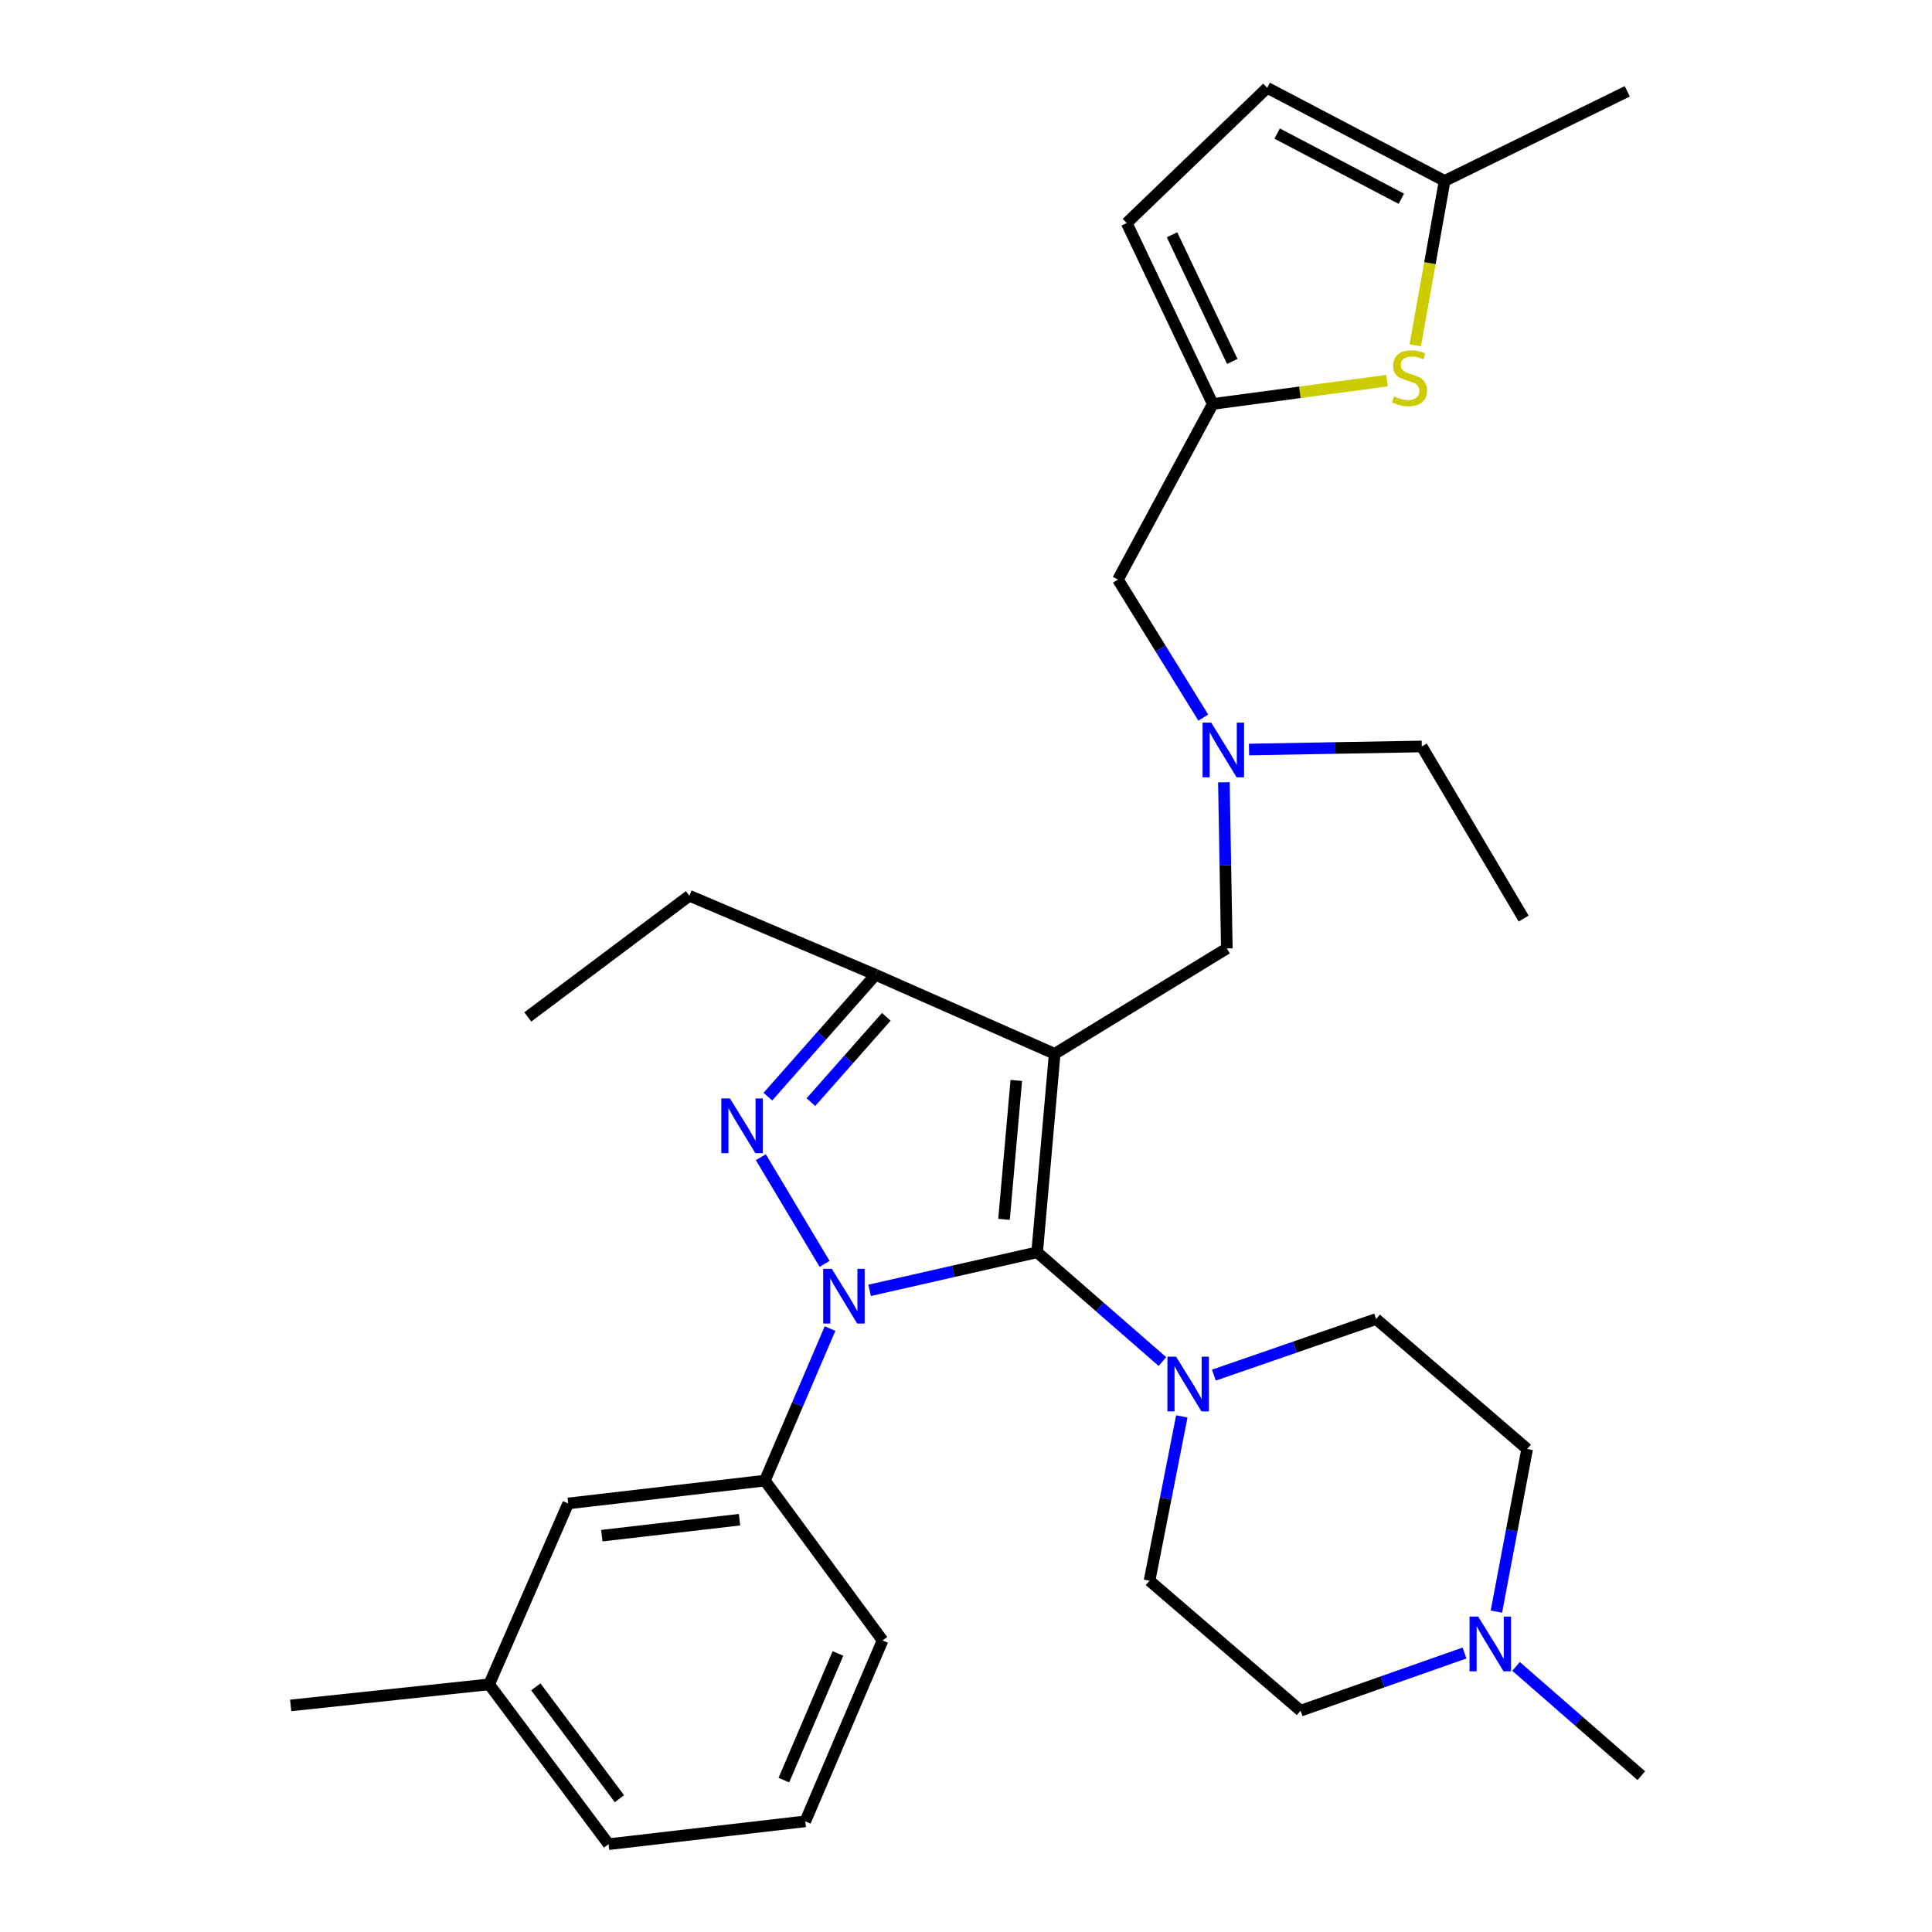 <?xml version='1.0' encoding='iso-8859-1'?>
<svg version='1.1' baseProfile='full'
              xmlns='http://www.w3.org/2000/svg'
                      xmlns:rdkit='http://www.rdkit.org/xml'
                      xmlns:xlink='http://www.w3.org/1999/xlink'
                  xml:space='preserve'
width='1000px' height='1000px' viewBox='0 0 1000 1000'>
<!-- END OF HEADER -->
<rect style='opacity:1.0;fill:#FFFFFF;stroke:none' width='1000' height='1000' x='0' y='0'> </rect>
<path class='bond-0' d='M 646.494,387.948 L 691.201,387.157' style='fill:none;fill-rule:evenodd;stroke:#0000FF;stroke-width:6px;stroke-linecap:butt;stroke-linejoin:miter;stroke-opacity:1' />
<path class='bond-0' d='M 691.201,387.157 L 735.908,386.366' style='fill:none;fill-rule:evenodd;stroke:#000000;stroke-width:6px;stroke-linecap:butt;stroke-linejoin:miter;stroke-opacity:1' />
<path class='bond-1' d='M 622.824,371.431 L 600.731,335.713' style='fill:none;fill-rule:evenodd;stroke:#0000FF;stroke-width:6px;stroke-linecap:butt;stroke-linejoin:miter;stroke-opacity:1' />
<path class='bond-1' d='M 600.731,335.713 L 578.639,299.995' style='fill:none;fill-rule:evenodd;stroke:#000000;stroke-width:6px;stroke-linecap:butt;stroke-linejoin:miter;stroke-opacity:1' />
<path class='bond-2' d='M 633.481,404.912 L 634.242,447.909' style='fill:none;fill-rule:evenodd;stroke:#0000FF;stroke-width:6px;stroke-linecap:butt;stroke-linejoin:miter;stroke-opacity:1' />
<path class='bond-2' d='M 634.242,447.909 L 635.002,490.906' style='fill:none;fill-rule:evenodd;stroke:#000000;stroke-width:6px;stroke-linecap:butt;stroke-linejoin:miter;stroke-opacity:1' />
<path class='bond-3' d='M 732.532,178.75 L 740.13,136.196' style='fill:none;fill-rule:evenodd;stroke:#CCCC00;stroke-width:6px;stroke-linecap:butt;stroke-linejoin:miter;stroke-opacity:1' />
<path class='bond-3' d='M 740.13,136.196 L 747.727,93.641' style='fill:none;fill-rule:evenodd;stroke:#000000;stroke-width:6px;stroke-linecap:butt;stroke-linejoin:miter;stroke-opacity:1' />
<path class='bond-4' d='M 717.901,197.016 L 672.813,203.054' style='fill:none;fill-rule:evenodd;stroke:#CCCC00;stroke-width:6px;stroke-linecap:butt;stroke-linejoin:miter;stroke-opacity:1' />
<path class='bond-4' d='M 672.813,203.054 L 627.724,209.092' style='fill:none;fill-rule:evenodd;stroke:#000000;stroke-width:6px;stroke-linecap:butt;stroke-linejoin:miter;stroke-opacity:1' />
<path class='bond-5' d='M 578.639,299.995 L 627.724,209.092' style='fill:none;fill-rule:evenodd;stroke:#000000;stroke-width:6px;stroke-linecap:butt;stroke-linejoin:miter;stroke-opacity:1' />
<path class='bond-6' d='M 747.727,93.641 L 655.906,45.455' style='fill:none;fill-rule:evenodd;stroke:#000000;stroke-width:6px;stroke-linecap:butt;stroke-linejoin:miter;stroke-opacity:1' />
<path class='bond-6' d='M 725.32,102.867 L 661.045,69.136' style='fill:none;fill-rule:evenodd;stroke:#000000;stroke-width:6px;stroke-linecap:butt;stroke-linejoin:miter;stroke-opacity:1' />
<path class='bond-7' d='M 747.727,93.641 L 842.274,47.271' style='fill:none;fill-rule:evenodd;stroke:#000000;stroke-width:6px;stroke-linecap:butt;stroke-linejoin:miter;stroke-opacity:1' />
<path class='bond-8' d='M 655.906,45.455 L 583.181,115.454' style='fill:none;fill-rule:evenodd;stroke:#000000;stroke-width:6px;stroke-linecap:butt;stroke-linejoin:miter;stroke-opacity:1' />
<path class='bond-9' d='M 429.633,687.661 L 412.769,727.011' style='fill:none;fill-rule:evenodd;stroke:#0000FF;stroke-width:6px;stroke-linecap:butt;stroke-linejoin:miter;stroke-opacity:1' />
<path class='bond-9' d='M 412.769,727.011 L 395.905,766.36' style='fill:none;fill-rule:evenodd;stroke:#000000;stroke-width:6px;stroke-linecap:butt;stroke-linejoin:miter;stroke-opacity:1' />
<path class='bond-10' d='M 450.118,667.882 L 493.47,658.033' style='fill:none;fill-rule:evenodd;stroke:#0000FF;stroke-width:6px;stroke-linecap:butt;stroke-linejoin:miter;stroke-opacity:1' />
<path class='bond-10' d='M 493.47,658.033 L 536.822,648.184' style='fill:none;fill-rule:evenodd;stroke:#000000;stroke-width:6px;stroke-linecap:butt;stroke-linejoin:miter;stroke-opacity:1' />
<path class='bond-11' d='M 426.813,654.176 L 393.805,598.968' style='fill:none;fill-rule:evenodd;stroke:#0000FF;stroke-width:6px;stroke-linecap:butt;stroke-linejoin:miter;stroke-opacity:1' />
<path class='bond-12' d='M 536.822,648.184 L 569.242,676.461' style='fill:none;fill-rule:evenodd;stroke:#000000;stroke-width:6px;stroke-linecap:butt;stroke-linejoin:miter;stroke-opacity:1' />
<path class='bond-12' d='M 569.242,676.461 L 601.663,704.738' style='fill:none;fill-rule:evenodd;stroke:#0000FF;stroke-width:6px;stroke-linecap:butt;stroke-linejoin:miter;stroke-opacity:1' />
<path class='bond-13' d='M 536.822,648.184 L 545.906,545.451' style='fill:none;fill-rule:evenodd;stroke:#000000;stroke-width:6px;stroke-linecap:butt;stroke-linejoin:miter;stroke-opacity:1' />
<path class='bond-13' d='M 519.675,631.138 L 526.034,559.225' style='fill:none;fill-rule:evenodd;stroke:#000000;stroke-width:6px;stroke-linecap:butt;stroke-linejoin:miter;stroke-opacity:1' />
<path class='bond-14' d='M 545.906,545.451 L 453.186,504.542' style='fill:none;fill-rule:evenodd;stroke:#000000;stroke-width:6px;stroke-linecap:butt;stroke-linejoin:miter;stroke-opacity:1' />
<path class='bond-15' d='M 545.906,545.451 L 635.002,490.906' style='fill:none;fill-rule:evenodd;stroke:#000000;stroke-width:6px;stroke-linecap:butt;stroke-linejoin:miter;stroke-opacity:1' />
<path class='bond-16' d='M 453.186,504.542 L 425.315,536.082' style='fill:none;fill-rule:evenodd;stroke:#000000;stroke-width:6px;stroke-linecap:butt;stroke-linejoin:miter;stroke-opacity:1' />
<path class='bond-16' d='M 425.315,536.082 L 397.444,567.622' style='fill:none;fill-rule:evenodd;stroke:#0000FF;stroke-width:6px;stroke-linecap:butt;stroke-linejoin:miter;stroke-opacity:1' />
<path class='bond-16' d='M 458.748,526.308 L 439.238,548.386' style='fill:none;fill-rule:evenodd;stroke:#000000;stroke-width:6px;stroke-linecap:butt;stroke-linejoin:miter;stroke-opacity:1' />
<path class='bond-16' d='M 439.238,548.386 L 419.729,570.464' style='fill:none;fill-rule:evenodd;stroke:#0000FF;stroke-width:6px;stroke-linecap:butt;stroke-linejoin:miter;stroke-opacity:1' />
<path class='bond-17' d='M 453.186,504.542 L 356.822,463.633' style='fill:none;fill-rule:evenodd;stroke:#000000;stroke-width:6px;stroke-linecap:butt;stroke-linejoin:miter;stroke-opacity:1' />
<path class='bond-18' d='M 735.908,386.366 L 788.637,475.452' style='fill:none;fill-rule:evenodd;stroke:#000000;stroke-width:6px;stroke-linecap:butt;stroke-linejoin:miter;stroke-opacity:1' />
<path class='bond-19' d='M 628.31,711.762 L 670.289,697.243' style='fill:none;fill-rule:evenodd;stroke:#0000FF;stroke-width:6px;stroke-linecap:butt;stroke-linejoin:miter;stroke-opacity:1' />
<path class='bond-19' d='M 670.289,697.243 L 712.268,682.725' style='fill:none;fill-rule:evenodd;stroke:#000000;stroke-width:6px;stroke-linecap:butt;stroke-linejoin:miter;stroke-opacity:1' />
<path class='bond-20' d='M 611.706,733.121 L 603.354,775.651' style='fill:none;fill-rule:evenodd;stroke:#0000FF;stroke-width:6px;stroke-linecap:butt;stroke-linejoin:miter;stroke-opacity:1' />
<path class='bond-20' d='M 603.354,775.651 L 595.001,818.181' style='fill:none;fill-rule:evenodd;stroke:#000000;stroke-width:6px;stroke-linecap:butt;stroke-linejoin:miter;stroke-opacity:1' />
<path class='bond-21' d='M 673.186,885.455 L 715.605,870.527' style='fill:none;fill-rule:evenodd;stroke:#000000;stroke-width:6px;stroke-linecap:butt;stroke-linejoin:miter;stroke-opacity:1' />
<path class='bond-21' d='M 715.605,870.527 L 758.025,855.599' style='fill:none;fill-rule:evenodd;stroke:#0000FF;stroke-width:6px;stroke-linecap:butt;stroke-linejoin:miter;stroke-opacity:1' />
<path class='bond-22' d='M 673.186,885.455 L 595.001,818.181' style='fill:none;fill-rule:evenodd;stroke:#000000;stroke-width:6px;stroke-linecap:butt;stroke-linejoin:miter;stroke-opacity:1' />
<path class='bond-23' d='M 774.531,834.177 L 782.492,792.088' style='fill:none;fill-rule:evenodd;stroke:#0000FF;stroke-width:6px;stroke-linecap:butt;stroke-linejoin:miter;stroke-opacity:1' />
<path class='bond-23' d='M 782.492,792.088 L 790.454,749.998' style='fill:none;fill-rule:evenodd;stroke:#000000;stroke-width:6px;stroke-linecap:butt;stroke-linejoin:miter;stroke-opacity:1' />
<path class='bond-24' d='M 784.7,862.533 L 817.121,890.81' style='fill:none;fill-rule:evenodd;stroke:#0000FF;stroke-width:6px;stroke-linecap:butt;stroke-linejoin:miter;stroke-opacity:1' />
<path class='bond-24' d='M 817.121,890.81 L 849.542,919.087' style='fill:none;fill-rule:evenodd;stroke:#000000;stroke-width:6px;stroke-linecap:butt;stroke-linejoin:miter;stroke-opacity:1' />
<path class='bond-25' d='M 790.454,749.998 L 712.268,682.725' style='fill:none;fill-rule:evenodd;stroke:#000000;stroke-width:6px;stroke-linecap:butt;stroke-linejoin:miter;stroke-opacity:1' />
<path class='bond-26' d='M 253.181,871.818 L 315.004,954.545' style='fill:none;fill-rule:evenodd;stroke:#000000;stroke-width:6px;stroke-linecap:butt;stroke-linejoin:miter;stroke-opacity:1' />
<path class='bond-26' d='M 277.339,873.104 L 320.615,931.013' style='fill:none;fill-rule:evenodd;stroke:#000000;stroke-width:6px;stroke-linecap:butt;stroke-linejoin:miter;stroke-opacity:1' />
<path class='bond-27' d='M 253.181,871.818 L 294.09,778.18' style='fill:none;fill-rule:evenodd;stroke:#000000;stroke-width:6px;stroke-linecap:butt;stroke-linejoin:miter;stroke-opacity:1' />
<path class='bond-28' d='M 253.181,871.818 L 150.458,882.729' style='fill:none;fill-rule:evenodd;stroke:#000000;stroke-width:6px;stroke-linecap:butt;stroke-linejoin:miter;stroke-opacity:1' />
<path class='bond-29' d='M 315.004,954.545 L 416.819,942.726' style='fill:none;fill-rule:evenodd;stroke:#000000;stroke-width:6px;stroke-linecap:butt;stroke-linejoin:miter;stroke-opacity:1' />
<path class='bond-30' d='M 356.822,463.633 L 273.187,526.365' style='fill:none;fill-rule:evenodd;stroke:#000000;stroke-width:6px;stroke-linecap:butt;stroke-linejoin:miter;stroke-opacity:1' />
<path class='bond-31' d='M 416.819,942.726 L 456.82,849.087' style='fill:none;fill-rule:evenodd;stroke:#000000;stroke-width:6px;stroke-linecap:butt;stroke-linejoin:miter;stroke-opacity:1' />
<path class='bond-31' d='M 405.731,921.381 L 433.732,855.834' style='fill:none;fill-rule:evenodd;stroke:#000000;stroke-width:6px;stroke-linecap:butt;stroke-linejoin:miter;stroke-opacity:1' />
<path class='bond-32' d='M 456.82,849.087 L 395.905,766.36' style='fill:none;fill-rule:evenodd;stroke:#000000;stroke-width:6px;stroke-linecap:butt;stroke-linejoin:miter;stroke-opacity:1' />
<path class='bond-33' d='M 395.905,766.36 L 294.09,778.18' style='fill:none;fill-rule:evenodd;stroke:#000000;stroke-width:6px;stroke-linecap:butt;stroke-linejoin:miter;stroke-opacity:1' />
<path class='bond-33' d='M 382.775,786.59 L 311.505,794.864' style='fill:none;fill-rule:evenodd;stroke:#000000;stroke-width:6px;stroke-linecap:butt;stroke-linejoin:miter;stroke-opacity:1' />
<path class='bond-34' d='M 583.181,115.454 L 627.724,209.092' style='fill:none;fill-rule:evenodd;stroke:#000000;stroke-width:6px;stroke-linecap:butt;stroke-linejoin:miter;stroke-opacity:1' />
<path class='bond-34' d='M 606.642,121.518 L 637.822,187.065' style='fill:none;fill-rule:evenodd;stroke:#000000;stroke-width:6px;stroke-linecap:butt;stroke-linejoin:miter;stroke-opacity:1' />
<path  class='atom-0' d='M 626.925 374.023
L 636.205 389.023
Q 637.125 390.503, 638.605 393.183
Q 640.085 395.863, 640.165 396.023
L 640.165 374.023
L 643.925 374.023
L 643.925 402.343
L 640.045 402.343
L 630.085 385.943
Q 628.925 384.023, 627.685 381.823
Q 626.485 379.623, 626.125 378.943
L 626.125 402.343
L 622.445 402.343
L 622.445 374.023
L 626.925 374.023
' fill='#0000FF'/>
<path  class='atom-1' d='M 721.549 205.176
Q 721.869 205.296, 723.189 205.856
Q 724.509 206.416, 725.949 206.776
Q 727.429 207.096, 728.869 207.096
Q 731.549 207.096, 733.109 205.816
Q 734.669 204.496, 734.669 202.216
Q 734.669 200.656, 733.869 199.696
Q 733.109 198.736, 731.909 198.216
Q 730.709 197.696, 728.709 197.096
Q 726.189 196.336, 724.669 195.616
Q 723.189 194.896, 722.109 193.376
Q 721.069 191.856, 721.069 189.296
Q 721.069 185.736, 723.469 183.536
Q 725.909 181.336, 730.709 181.336
Q 733.989 181.336, 737.709 182.896
L 736.789 185.976
Q 733.389 184.576, 730.829 184.576
Q 728.069 184.576, 726.549 185.736
Q 725.029 186.856, 725.069 188.816
Q 725.069 190.336, 725.829 191.256
Q 726.629 192.176, 727.749 192.696
Q 728.909 193.216, 730.829 193.816
Q 733.389 194.616, 734.909 195.416
Q 736.429 196.216, 737.509 197.856
Q 738.629 199.456, 738.629 202.216
Q 738.629 206.136, 735.989 208.256
Q 733.389 210.336, 729.029 210.336
Q 726.509 210.336, 724.589 209.776
Q 722.709 209.256, 720.469 208.336
L 721.549 205.176
' fill='#CCCC00'/>
<path  class='atom-5' d='M 430.554 656.745
L 439.834 671.745
Q 440.754 673.225, 442.234 675.905
Q 443.714 678.585, 443.794 678.745
L 443.794 656.745
L 447.554 656.745
L 447.554 685.065
L 443.674 685.065
L 433.714 668.665
Q 432.554 666.745, 431.314 664.545
Q 430.114 662.345, 429.754 661.665
L 429.754 685.065
L 426.074 685.065
L 426.074 656.745
L 430.554 656.745
' fill='#0000FF'/>
<path  class='atom-9' d='M 377.835 568.567
L 387.115 583.567
Q 388.035 585.047, 389.515 587.727
Q 390.995 590.407, 391.075 590.567
L 391.075 568.567
L 394.835 568.567
L 394.835 596.887
L 390.955 596.887
L 380.995 580.487
Q 379.835 578.567, 378.595 576.367
Q 377.395 574.167, 377.035 573.487
L 377.035 596.887
L 373.355 596.887
L 373.355 568.567
L 377.835 568.567
' fill='#0000FF'/>
<path  class='atom-12' d='M 608.736 702.207
L 618.016 717.207
Q 618.936 718.687, 620.416 721.367
Q 621.896 724.047, 621.976 724.207
L 621.976 702.207
L 625.736 702.207
L 625.736 730.527
L 621.856 730.527
L 611.896 714.127
Q 610.736 712.207, 609.496 710.007
Q 608.296 707.807, 607.936 707.127
L 607.936 730.527
L 604.256 730.527
L 604.256 702.207
L 608.736 702.207
' fill='#0000FF'/>
<path  class='atom-14' d='M 765.107 836.744
L 774.387 851.744
Q 775.307 853.224, 776.787 855.904
Q 778.267 858.584, 778.347 858.744
L 778.347 836.744
L 782.107 836.744
L 782.107 865.064
L 778.227 865.064
L 768.267 848.664
Q 767.107 846.744, 765.867 844.544
Q 764.667 842.344, 764.307 841.664
L 764.307 865.064
L 760.627 865.064
L 760.627 836.744
L 765.107 836.744
' fill='#0000FF'/>
</svg>
